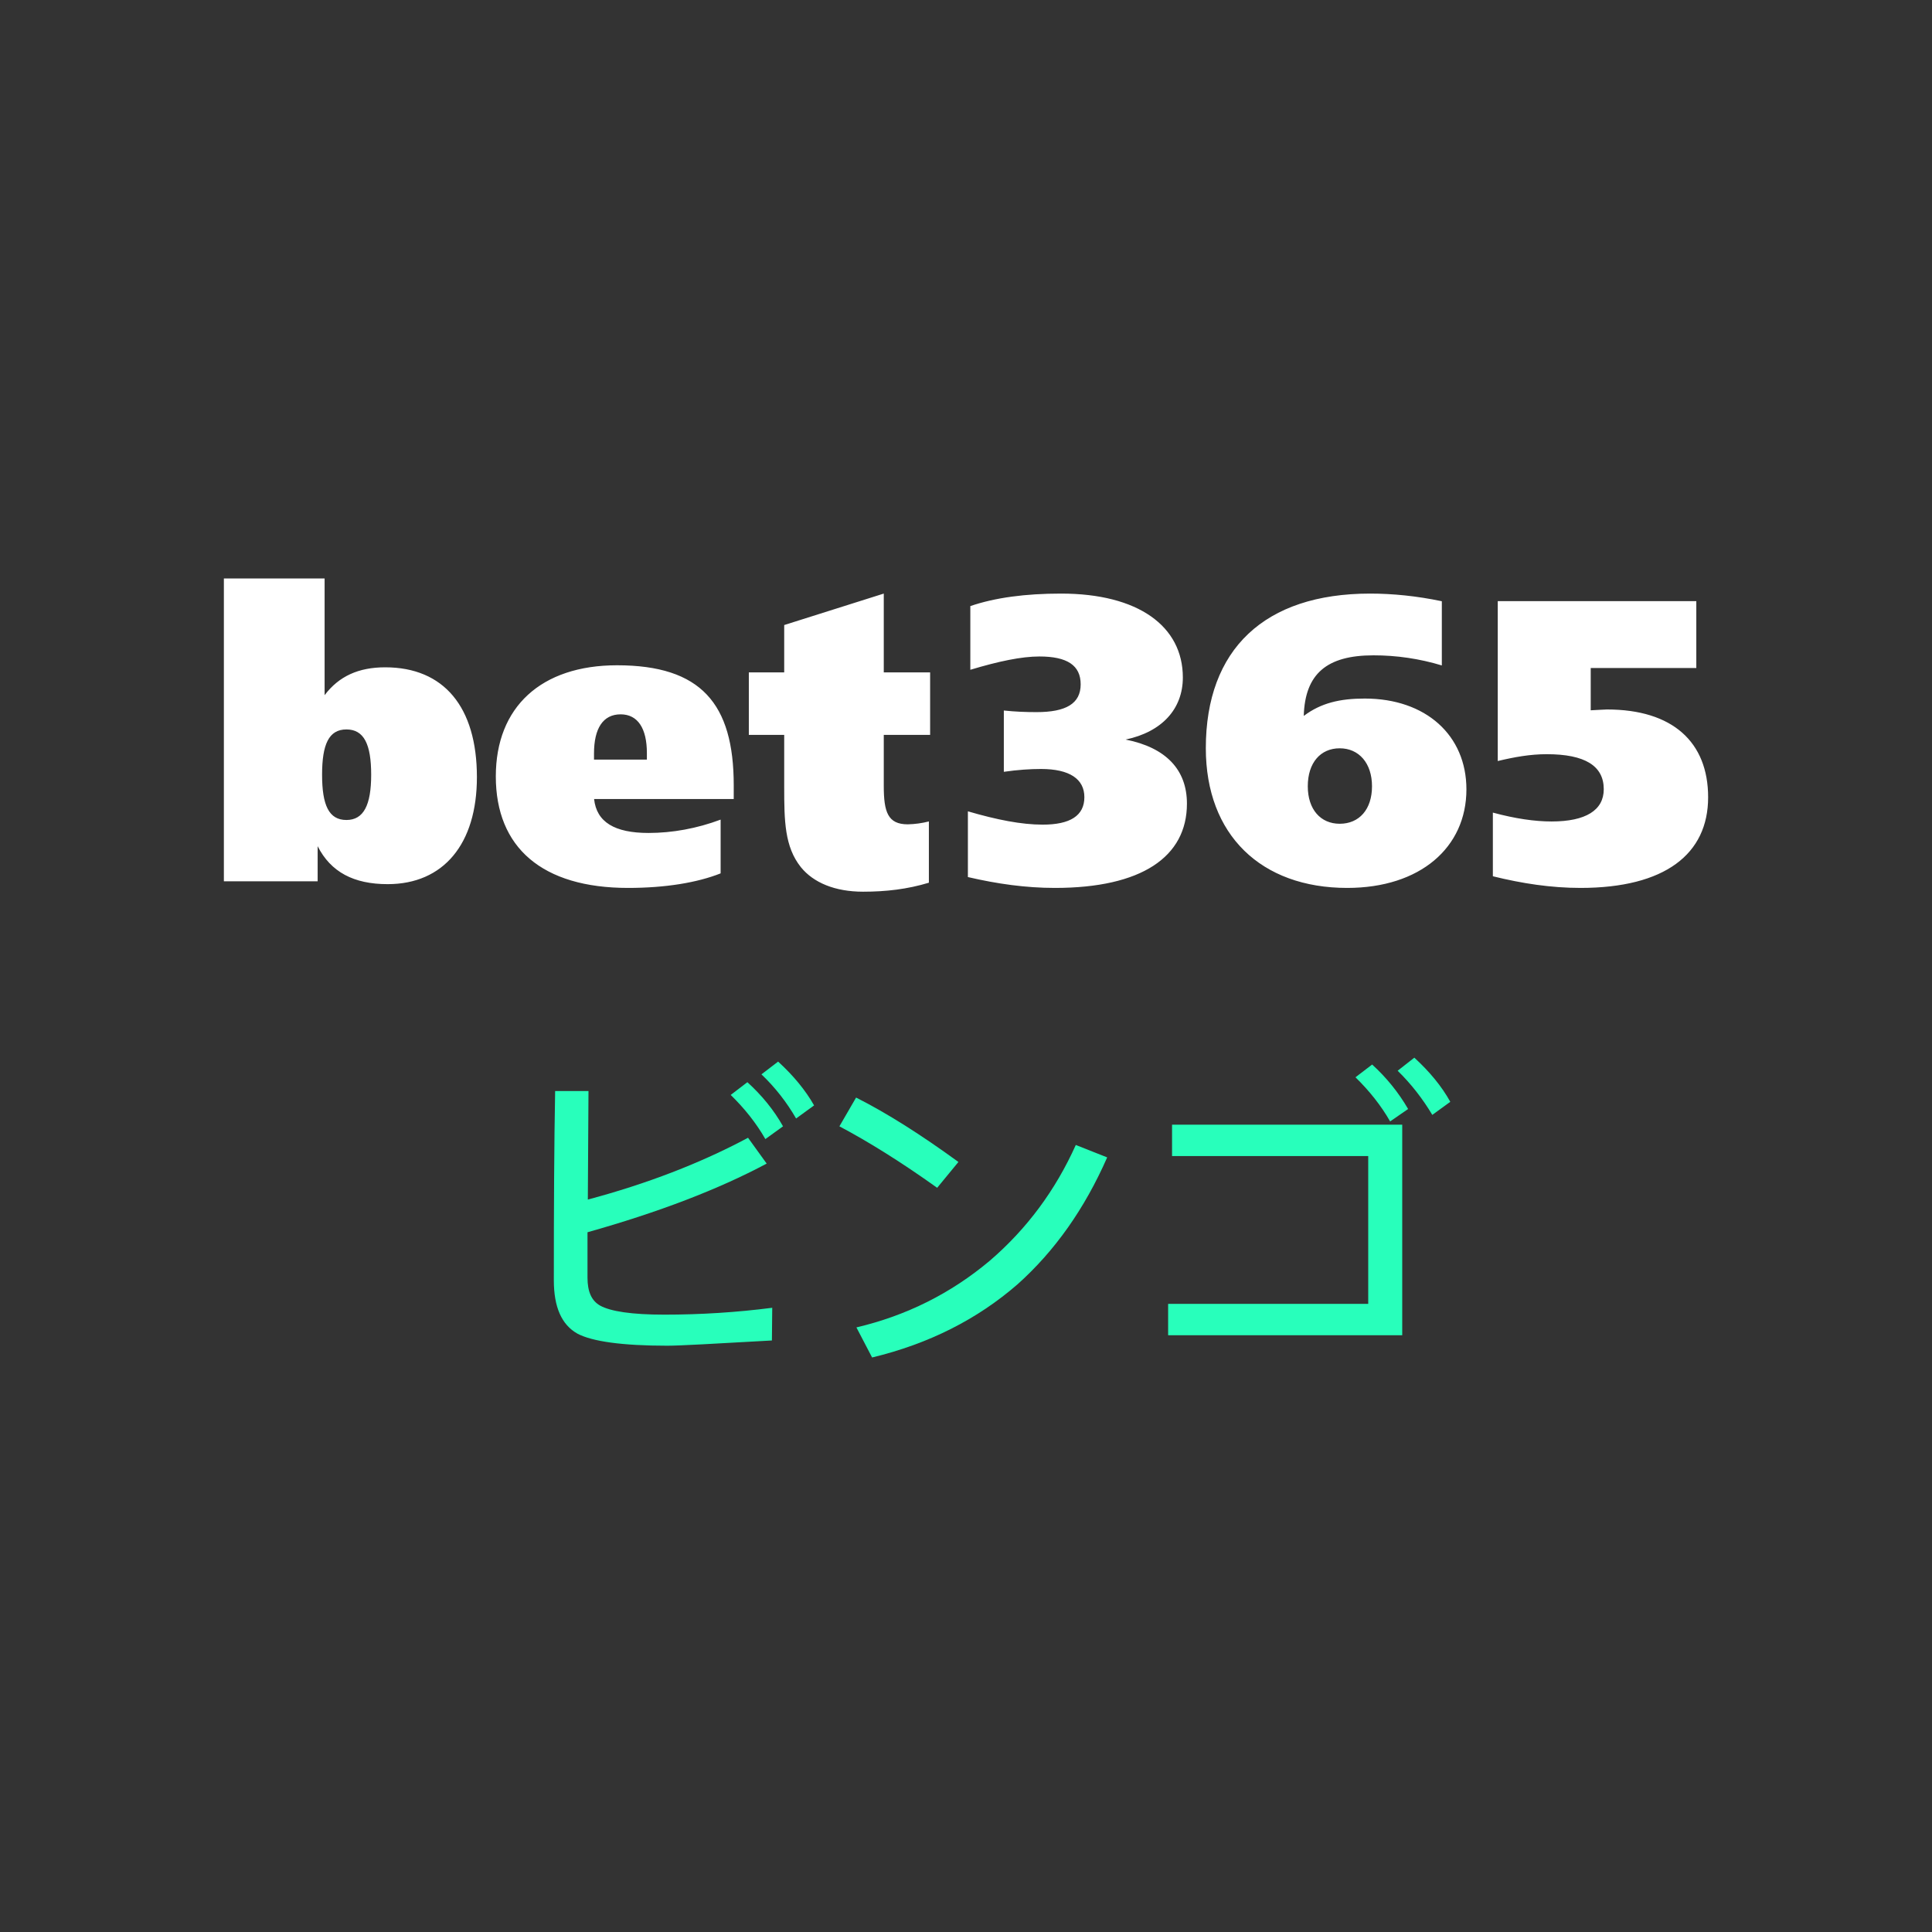 <svg height="130" viewBox="0 0 130 130" width="130" xmlns="http://www.w3.org/2000/svg"><rect x="0" y="0" width="130" height="130" fill="#333333" stroke="none"/><g fill="none" fill-rule="evenodd"><path d="m0 0h130v130h-130z" fill="#1d1d1d" opacity="0"/><g fill-rule="nonzero"><path d="m55.095 16.563c1.843 0 2.806-.598 2.806-1.847 0-1.22-.992-1.898-2.917-1.898-.714 0-1.567.054-2.502.19v-4.124c.77.081 1.485.108 2.2.108 1.98 0 2.97-.57 2.97-1.87 0-1.277-.906-1.874-2.777-1.874-1.211 0-2.75.325-4.648.895v-4.286c1.677-.572 3.713-.841 6.105-.841 5.198 0 8.195 2.197 8.195 5.644 0 2.116-1.402 3.661-3.85 4.178 2.722.541 4.125 2.034 4.125 4.313 0 3.582-3.052 5.67-8.882 5.67-1.953 0-3.877-.27-5.857-.731v-4.423c1.952.57 3.6.896 5.032.896m22.16-2.582c0-1.56-.885-2.555-2.173-2.555s-2.148.967-2.148 2.555c0 1.556.86 2.523 2.148 2.523 1.315 0 2.173-.967 2.173-2.523zm-.485-5.902c4.108 0 6.838 2.472 6.838 6.112 0 3.913-3.115 6.63-8.023 6.63-5.79 0-9.512-3.56-9.512-9.4 0-6.657 3.944-10.405 11.055-10.405 1.517 0 3.145.162 4.825.515v4.32c-1.493-.453-3.044-.682-4.604-.68-3.143 0-4.604 1.25-4.686 4.077 1.158-.87 2.427-1.169 4.107-1.169zm8.946-6.555h13.361v4.499h-7.105v2.846c.576-.027.96-.055 1.096-.055 4.418 0 6.804 2.196 6.804 5.909 0 3.822-2.908 6.098-8.587 6.098-1.975 0-3.924-.296-5.898-.784v-4.284c1.508.408 2.825.597 3.95.597 2.305 0 3.512-.76 3.512-2.17 0-1.571-1.262-2.357-3.841-2.357-1.099 0-2.167.19-3.292.46v-10.76m-79.108 11.68c0 2.05.456 3.047 1.638 3.047 1.156 0 1.665-.997 1.665-3.047s-.483-3.046-1.665-3.046-1.638.997-1.638 3.046zm-6.608-13.203h6.778v7.851c.964-1.277 2.287-1.874 4.078-1.874 3.94 0 6.17 2.662 6.17 7.39 0 4.51-2.258 7.2-6.005 7.2-2.287 0-3.83-.816-4.711-2.554v2.363h-6.31v-20.375zm28.463 12.188v-.446c0-1.65-.608-2.601-1.766-2.601-1.186 0-1.792.95-1.792 2.629v.418h3.557zm5.844 2.651h-9.396c.165 1.55 1.378 2.284 3.665 2.284 1.598 0 3.252-.3 4.849-.898v3.617c-1.57.624-3.719.979-6.227.979-5.786 0-8.9-2.72-8.9-7.504 0-4.677 3.058-7.477 8.157-7.477 5.649 0 7.852 2.583 7.852 8.075zm10.096-8.52h3.119v4.205h-3.119v3.434c0 1.76.275 2.584 1.614 2.584.48-.01.956-.076 1.421-.194v4.122c-1.448.44-2.897.605-4.429.605-1.887 0-3.337-.605-4.184-1.65-1.094-1.374-1.122-3.104-1.122-5.411v-3.49h-2.38v-4.205h2.38v-3.186l6.7-2.117z" fill="#fff" transform="translate(15.064 38.925)"/><g fill="#28ffbb" transform="translate(37.266 71.168)"><path d="m15.092.264-1.122.858c.924.88 1.694 1.87 2.332 2.97l1.21-.88c-.572-1.012-1.386-2.002-2.42-2.948zm-2.068 1.386-1.122.858c.924.902 1.716 1.892 2.332 2.97l1.188-.858c-.616-1.1-1.43-2.09-2.398-2.97zm.044 3.74c-3.212 1.716-6.82 3.102-10.78 4.158l.044-7.304h-2.244c-.066 3.542-.088 7.788-.088 12.738 0 1.804.528 2.992 1.584 3.586.99.528 3.014.814 6.05.814.814 0 3.168-.132 7.04-.352l.022-2.2c-2.398.308-4.818.462-7.26.462-2.2 0-3.63-.22-4.334-.616-.572-.33-.836-.946-.836-1.87v-3.058c4.774-1.342 8.8-2.882 12.056-4.62z"/><path d="m20.338 2.684-1.122 1.936c1.914 1.012 4.114 2.376 6.578 4.136l1.43-1.738c-2.508-1.826-4.796-3.278-6.886-4.334zm14.784 3.19c-1.364 3.036-3.278 5.632-5.786 7.788-2.618 2.2-5.61 3.696-8.976 4.488l1.056 2.024c3.828-.924 7.084-2.574 9.79-4.928 2.508-2.244 4.51-5.082 6.028-8.536z"/><path d="m57.901 0-1.122.88c.902.88 1.672 1.87 2.332 2.97l1.21-.88c-.572-1.034-1.386-2.024-2.42-2.97zm-2.838.462-1.122.858c.924.902 1.716 1.892 2.332 2.97l1.21-.836c-.638-1.1-1.452-2.112-2.42-2.992zm-13.464 4.048v2.112h13.2v9.944h-13.464v2.112h15.752v-14.168z"/></g></g></g></svg>